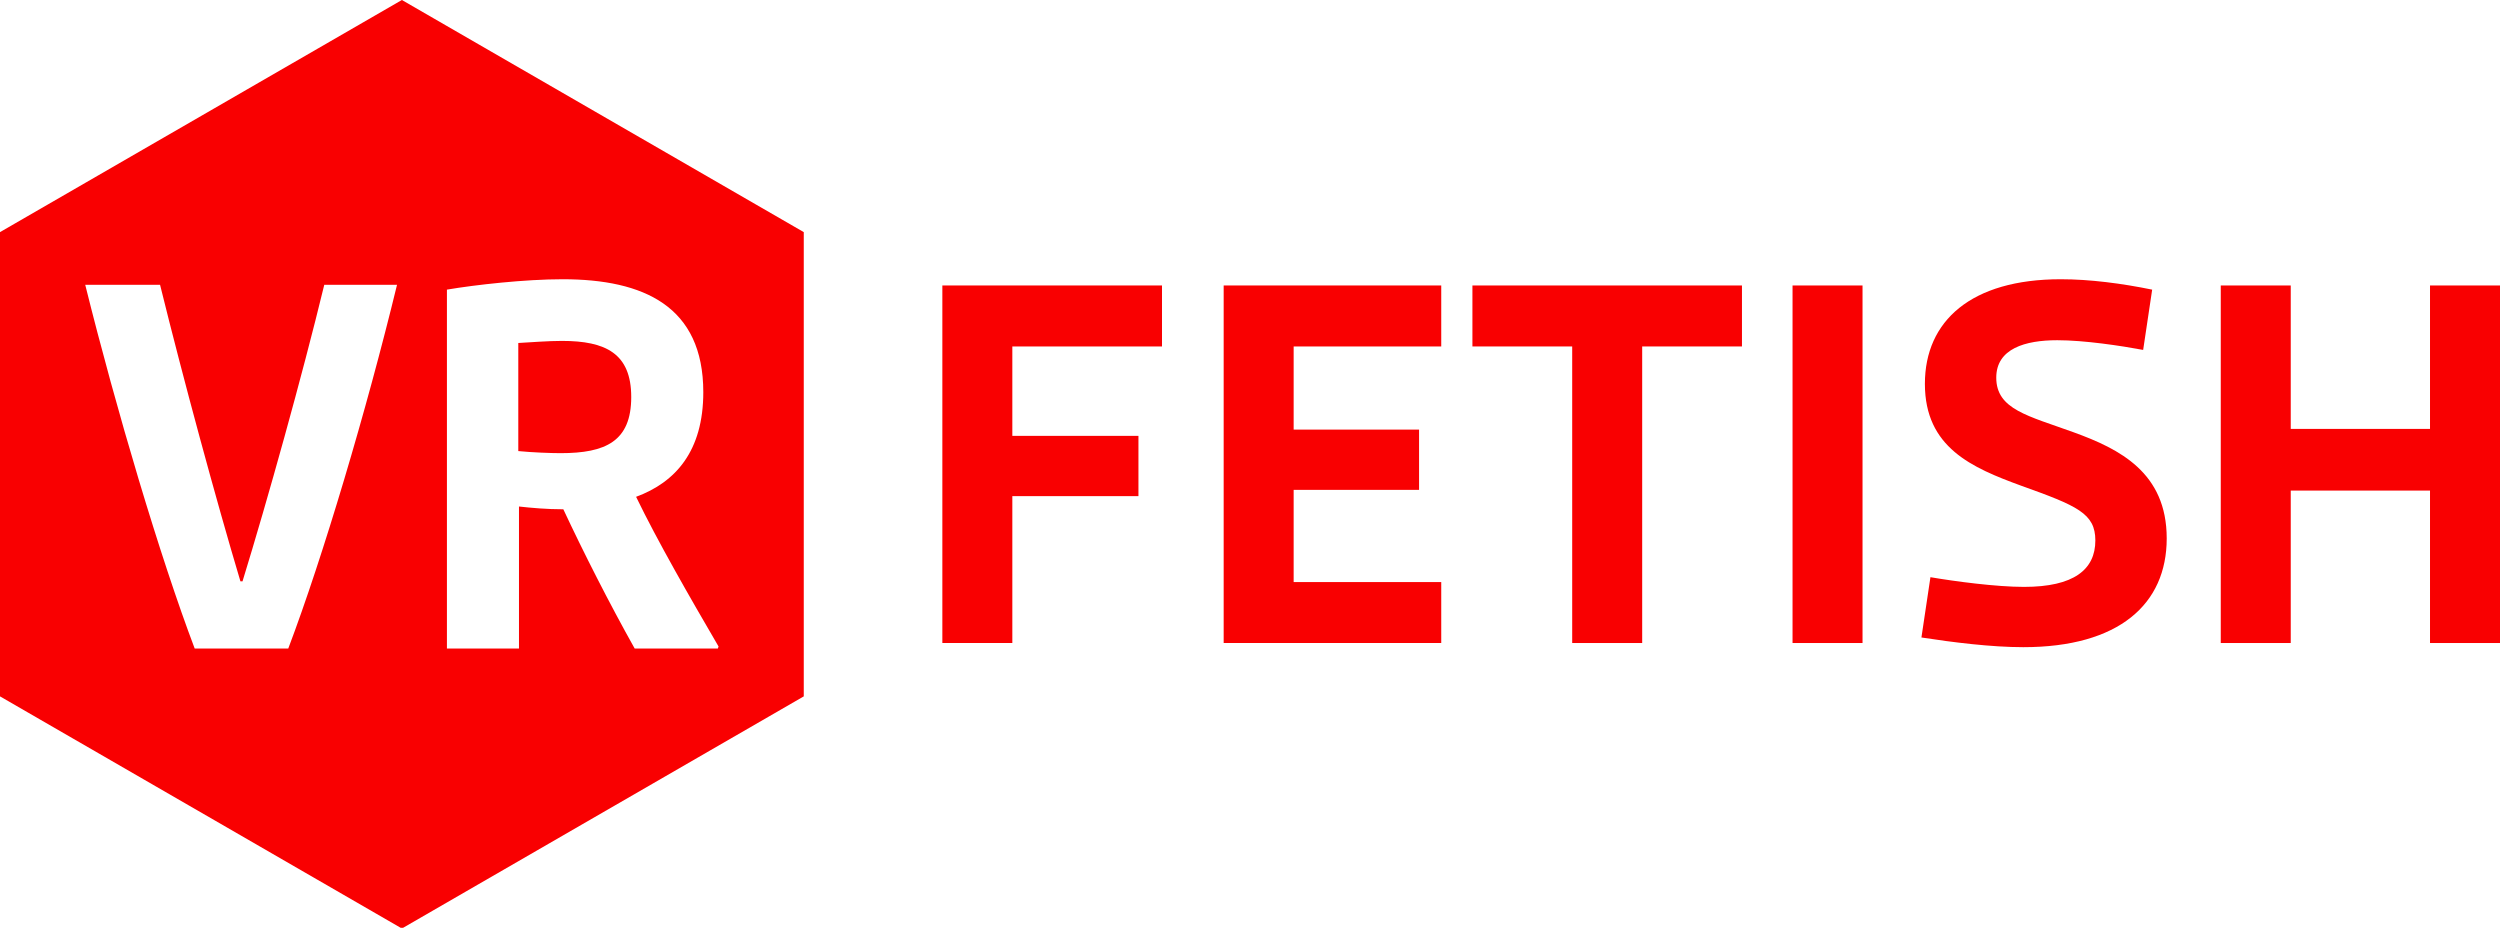 <?xml version="1.0" encoding="utf-8"?>
<!-- Generator: Adobe Illustrator 19.1.1, SVG Export Plug-In . SVG Version: 6.00 Build 0)  -->
<svg version="1.1" id="Layer_1" xmlns="http://www.w3.org/2000/svg" xmlns:xlink="http://www.w3.org/1999/xlink" x="0px" y="0px"
	 viewBox="0 0 360.8 133.9" style="enable-background:new 0 0 360.8 133.9;" xml:space="preserve">
<style type="text/css">
	.st0{fill:#F90001;}
</style>
<g>
	<g>
		<g>
			<path class="st0" d="M58,0L0,33.5v67l58,33.5l58-33.5v-67L58,0z M41.6,93.6H28.1c-5-13.2-11.3-34.4-15.8-52.5h10.8
				c3.3,13.4,8.1,31.1,11.6,42.8h0.3c3.6-11.7,8.6-29.6,11.8-42.8h10.5C52.9,59.2,46.6,80.4,41.6,93.6z M103.6,93.6H91.6
				c-3.7-6.6-7.4-13.9-10.3-20.1c-2.4,0-4.6-0.2-6.4-0.4v20.5H64.5V41.8c4.1-0.7,11.3-1.5,16.7-1.5c11.7,0,20.3,3.9,20.3,16.3
				c0,8.5-4,13-9.7,15.1c3.1,6.4,7.7,14.4,11.9,21.6L103.6,93.6z"/>
			<path class="st0" d="M81.1,49.2c-2,0-4.5,0.2-6.3,0.3v15.6c2,0.2,4.7,0.3,6.1,0.3c6.5,0,10.2-1.7,10.2-8.1
				C91.1,51,87.4,49.2,81.1,49.2z"/>
		</g>
	</g>
	<g>
		<path class="st0" d="M136,41.2h31.7V50h-21.6v12.9h18.2v8.7h-18.2v21.2H136V41.2z"/>
		<path class="st0" d="M176.6,41.2H208V50h-21.3v12h18.1v8.7h-18.1v13.3H208v8.8h-31.4V41.2z"/>
		<path class="st0" d="M226.9,50h-14.4v-8.8h38.9V50H237v42.8h-10.1V50z"/>
		<path class="st0" d="M258.7,41.2h10.1v51.6h-10.1V41.2z"/>
		<path class="st0" d="M278.6,83.3c3.5,0.6,9.5,1.4,13.5,1.4c7.2,0,10.3-2.5,10.3-6.7c0-3.9-2.6-5-10.7-7.9
			c-7.1-2.6-13.9-5.5-13.9-14.7c0-9.1,6.7-15.1,19.6-15.1c4.2,0,8.8,0.6,13.2,1.5l-1.3,8.7c-3.2-0.6-8.5-1.4-12.4-1.4
			c-4.6,0-8.8,1.2-8.8,5.4c0,4.6,4.6,5.5,11.2,7.9c6.6,2.4,13.4,5.8,13.4,15.3s-6.9,15.7-20.7,15.7c-4.6,0-10.2-0.7-14.7-1.4
			L278.6,83.3z"/>
		<path class="st0" d="M320.5,41.2h10.1v20.7h20.1V41.2h10.1v51.6h-10.1v-22h-20.1v22h-10.1V41.2z"/>
	</g>
</g>
</svg>
